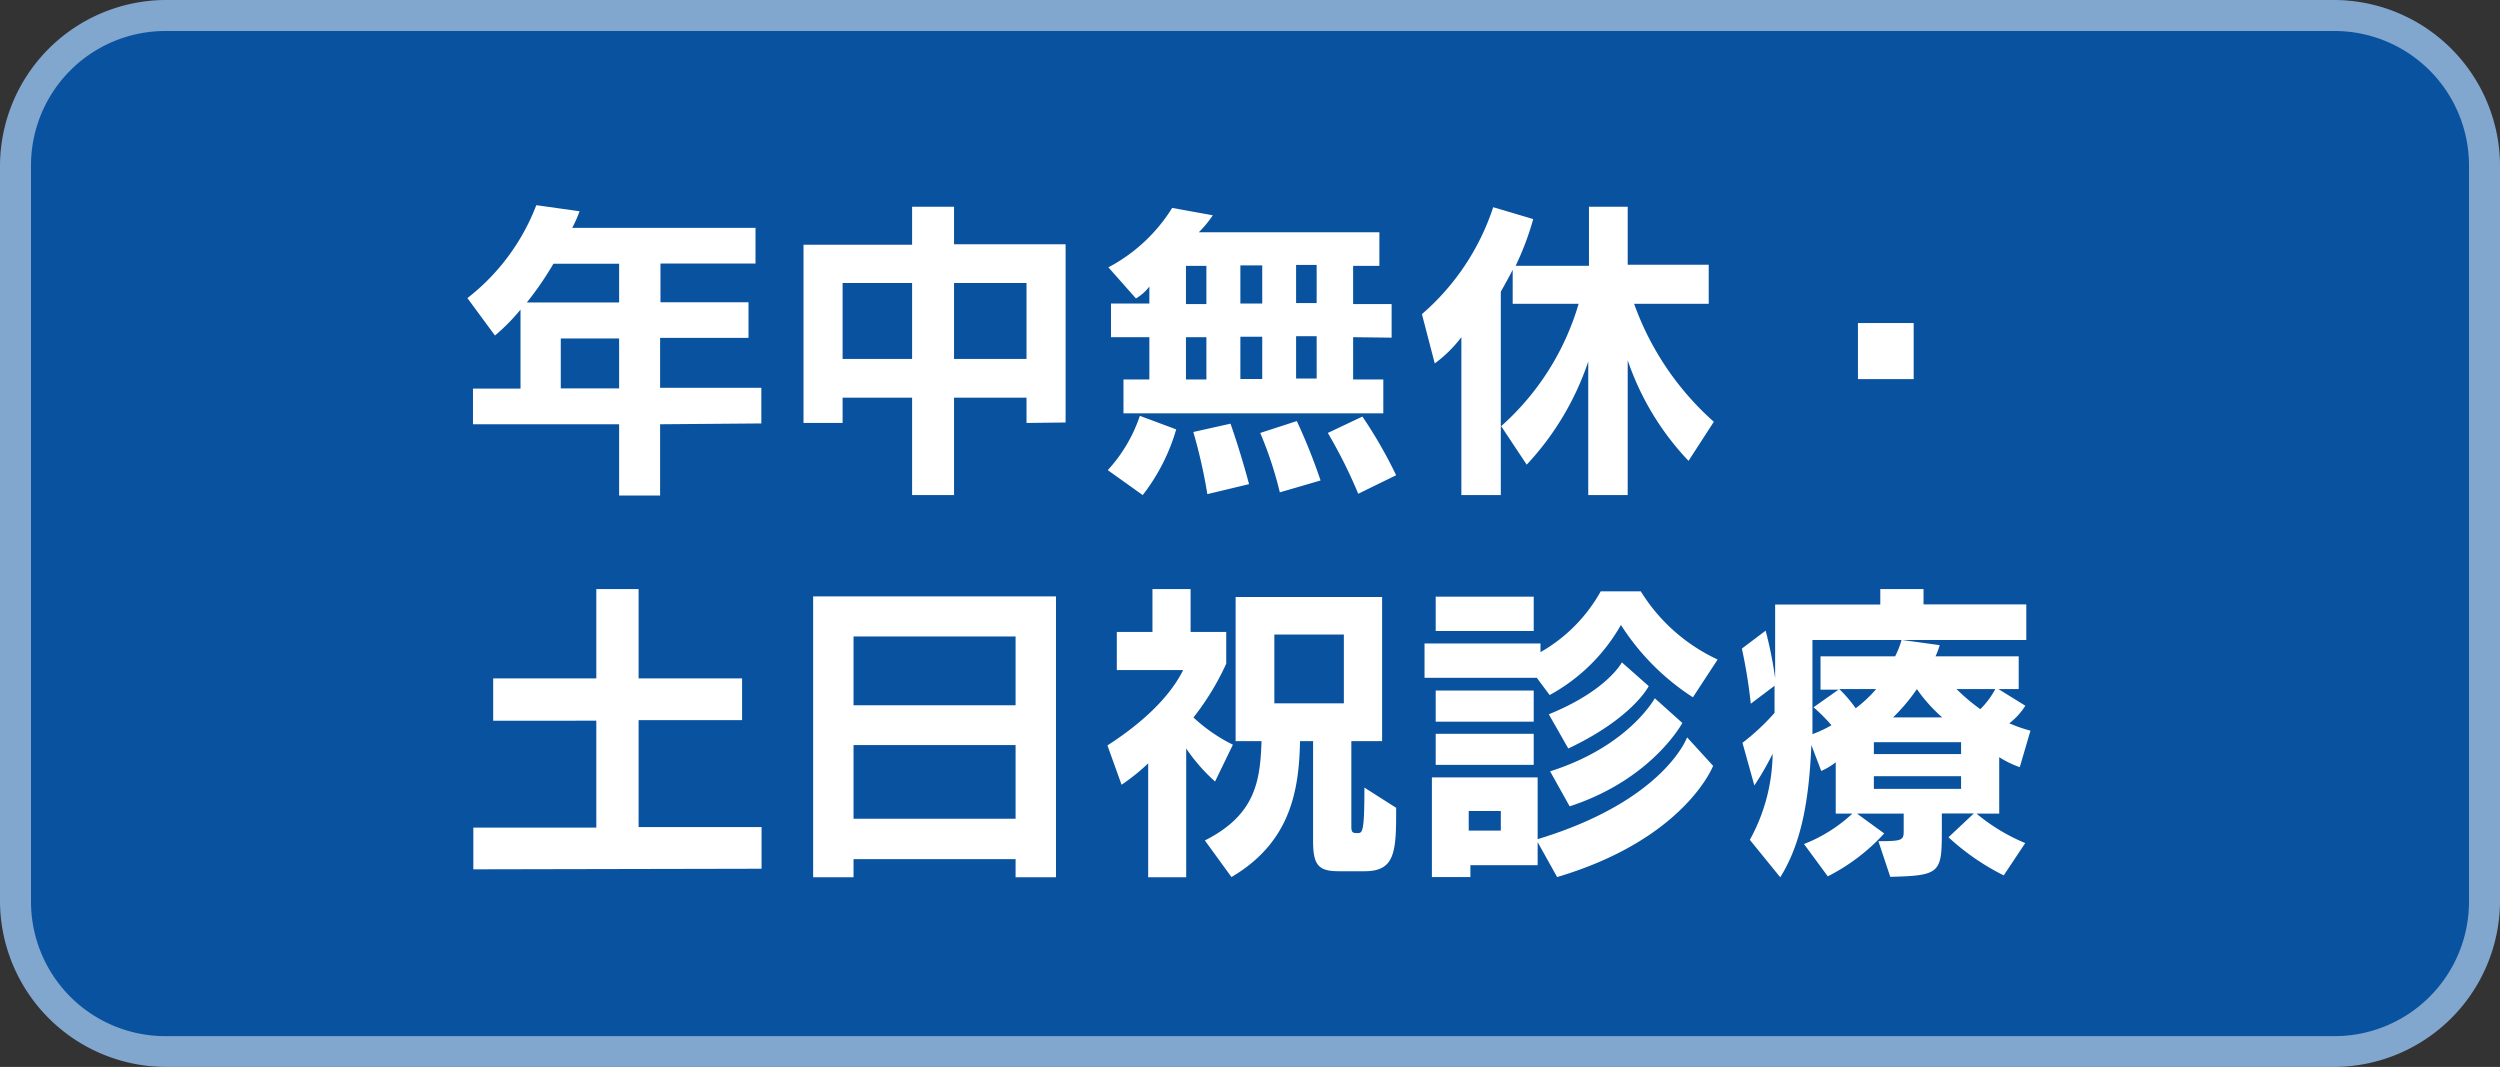 <svg xmlns="http://www.w3.org/2000/svg" viewBox="0 0 210.42 89.8"><rect x="0" y="0" width="210.42" height="89.8" fill="#333333" stroke="none"/><defs><style>.cls-1{fill:#0852a0;}.cls-2{fill:#81a7cf;}.cls-3{fill:#fff;}</style></defs><g id="レイヤー_2" data-name="レイヤー 2"><g id="レイヤー_6" data-name="レイヤー 6"><rect class="cls-1" x="1.3" y="1.3" width="207.81" height="87.19" rx="12.61"/><path class="cls-2" d="M196.5,2.61a11.32,11.32,0,0,1,11.31,11.3v62a11.32,11.32,0,0,1-11.31,11.3H13.91a11.31,11.31,0,0,1-11.3-11.3v-62a11.31,11.31,0,0,1,11.3-11.3H196.5m0-2.61H13.91A14,14,0,0,0,0,13.91v62A14,14,0,0,0,13.91,89.8H196.5a14,14,0,0,0,13.92-13.91v-62A14,14,0,0,0,196.5,0Z"/><path class="cls-3" d="M55.56,35.71v6H52.11v-6H39.81v-3h4V26.06a16.47,16.47,0,0,1-2.15,2.18l-2.32-3.15a18.08,18.08,0,0,0,5.8-7.82l3.64.51a10.05,10.05,0,0,1-.62,1.4H63.59v3h-8v3.26H63v3H55.56v4.2h8.52v3ZM52.11,22.2H46.58a26.9,26.9,0,0,1-2.24,3.26h7.77Zm0,6.29H47.2v4.2h4.91Z"/><path class="cls-3" d="M86.4,35.6V33.47H80.3v8.2H76.77v-8.2H70.92V35.6H67.63v-15h9.14V17.4H80.3v3.16h9.39v15ZM76.77,23.82H70.92v6.39h5.85Zm9.63,0H80.3v6.39h6.1Z"/><path class="cls-3" d="M96.18,41.67l-2.94-2.1A12.76,12.76,0,0,0,95.94,35L99,36.14A16.5,16.5,0,0,1,96.18,41.67Zm17.71-13.29v3.56h2.54v2.85H94.56V31.94h2.18V28.38H93.51V25.55h3.23V24.12a3.94,3.94,0,0,1-1.13,1L93.29,22.5a14,14,0,0,0,5.37-5l3.42.62a9.08,9.08,0,0,1-1.18,1.43h15.2v2.83h-2.21v3.21h3.24v2.83Zm-12.35-6H99.82v3.21h1.72Zm0,6H99.82v3.56h1.72Zm.08,13.21a44,44,0,0,0-1.18-5.23l3.13-.7c.91,2.59,1.56,5.09,1.56,5.09Zm4.62-19.25H104.4v3.21h1.84Zm0,6H104.4v3.56h1.84Zm1.48,13.1a31.42,31.42,0,0,0-1.65-5l3.08-1a49,49,0,0,1,2,5Zm3.1-19.14h-1.73v3.21h1.73Zm0,6h-1.73v3.56h1.73Zm3.5,13.26a41.23,41.23,0,0,0-2.56-5.12l2.91-1.38A38.32,38.32,0,0,1,117.51,40Z"/><path class="cls-3" d="M142.12,38.79A23,23,0,0,1,137,30.32V41.67h-3.32V30.43a23.79,23.79,0,0,1-5.18,8.68l-2.15-3.24a22.08,22.08,0,0,0,6.52-10.3h-5.55V22.71c-.33.65-.68,1.27-1,1.84V41.67H123V28.38a10.9,10.9,0,0,1-2.24,2.21l-1.08-4.15a20.22,20.22,0,0,0,6-9l3.37,1a24.24,24.24,0,0,1-1.48,3.93h6.17V17.4H137v4.88h6.82v3.29h-6.28a24.14,24.14,0,0,0,6.71,9.93Z"/><path class="cls-3" d="M156.38,31.91V27.19h4.69v4.72Z"/><path class="cls-3" d="M39.84,73.17V69.66H50.19v-9H41.51V57.1h8.68V49.58h3.56V57.1h8.71v3.51H53.75v9H64.1v3.51Z"/><path class="cls-3" d="M85.48,73.84V72.31H71.84v1.53h-3.4V50.2H88.88V73.84Zm0-20.27H71.84v5.79H85.48Zm0,9.14H71.84v6.2H85.48Z"/><path class="cls-3" d="M102.27,65.78A15,15,0,0,1,99.84,63V73.84h-3.2V64.25a17,17,0,0,1-2.24,1.8l-1.19-3.31C97.47,60,99,57.58,99.58,56.4H94V53.19H97V49.58h3.21v3.61h3v2.67a22.13,22.13,0,0,1-2.76,4.53,13.94,13.94,0,0,0,3.32,2.29Zm12.59,7.55h-2.18c-1.7,0-2.16-.51-2.16-2.53V62.38h-1.1c-.08,4.18-.81,8.52-5.77,11.44l-2.24-3.08c4.26-2.15,4.66-5,4.77-8.36H104V50.25h12.33V62.38h-2.59v7.2c0,.54.16.54.56.54s.54-.24.54-3.83l2.67,1.7C117.53,71.71,117.42,73.33,114.86,73.33Zm-1.75-19.92h-5.85V59.2h5.85Z"/><path class="cls-3" d="M142.49,58.69a20.07,20.07,0,0,1-6.06-6.09,15.3,15.3,0,0,1-6,5.9l-1.08-1.45H119.9V54.16h9.76v.73a13.34,13.34,0,0,0,5.07-5.12h3.37a15.06,15.06,0,0,0,6.47,5.74ZM131.06,73.82l-1.64-2.94v1.94h-5.66v1h-3.24V65.43h8.9v5.2C140.09,67.4,142,62.06,142,62.06l2.19,2.4S141.82,70.63,131.06,73.82ZM120.84,53.11V50.22h8.25v2.89Zm0,7.63V58.12h8.25v2.62Zm0,3.64V61.76h8.25v2.62Zm5.48,3.88h-2.7v1.65h2.7ZM132,63l-1.64-2.88c4.93-2,6.15-4.37,6.15-4.37l2.26,2S137.45,60.42,132,63Zm.11,4.86-1.64-2.94c6.63-2.1,8.81-6.15,8.81-6.15l2.32,2.08S139.07,65.59,132.14,67.86Z"/><path class="cls-3" d="M170,64.57a8.13,8.13,0,0,1-1.73-.84v4.75h-1.91a15.83,15.83,0,0,0,4.1,2.48l-1.81,2.72A20,20,0,0,1,164,70.47l2.13-2h-2.69V70c0,3.48-.16,3.7-4.34,3.8l-1-3c2,0,2.13-.08,2.13-.84V68.48h-3.93l2.29,1.67a16.52,16.52,0,0,1-4.75,3.61l-2-2.72a12.78,12.78,0,0,0,4.07-2.56h-1.4V64.16a5.47,5.47,0,0,1-1.22.73l-.83-2.18c-.19,4.45-.78,8.19-2.62,11.13l-2.56-3.15a15.35,15.35,0,0,0,1.92-7.25,23.58,23.58,0,0,1-1.54,2.67l-1-3.59A18.85,18.85,0,0,0,149.36,60V57.72l-2,1.51a43.19,43.19,0,0,0-.75-4.64l2-1.51a33.59,33.59,0,0,1,.8,4v-6.2h8.85V49.58h3.64v1.29h8.65v3h-18v5.31c0,.89,0,1.75,0,2.61a9.7,9.7,0,0,0,1.6-.75,14.31,14.31,0,0,0-1.51-1.51l2.1-1.48h-1.51V55.24h6.28a7.11,7.11,0,0,0,.54-1.38l3.21.44a6.27,6.27,0,0,1-.35.94h7V58h-1.7l2.26,1.4a5.77,5.77,0,0,1-1.35,1.48,12.89,12.89,0,0,0,1.78.62ZM154.81,58a11.17,11.17,0,0,1,1.38,1.61A10.49,10.49,0,0,0,157.91,58Zm10.25,4.47h-7.34v1h7.34Zm0,2.86h-7.34V66.4h7.34ZM161.34,58a15.42,15.42,0,0,1-2,2.38h4.13A13.14,13.14,0,0,1,161.34,58Zm3.34,0a16.19,16.19,0,0,0,2,1.69A7.1,7.1,0,0,0,167.94,58Z"/></g></g></svg>